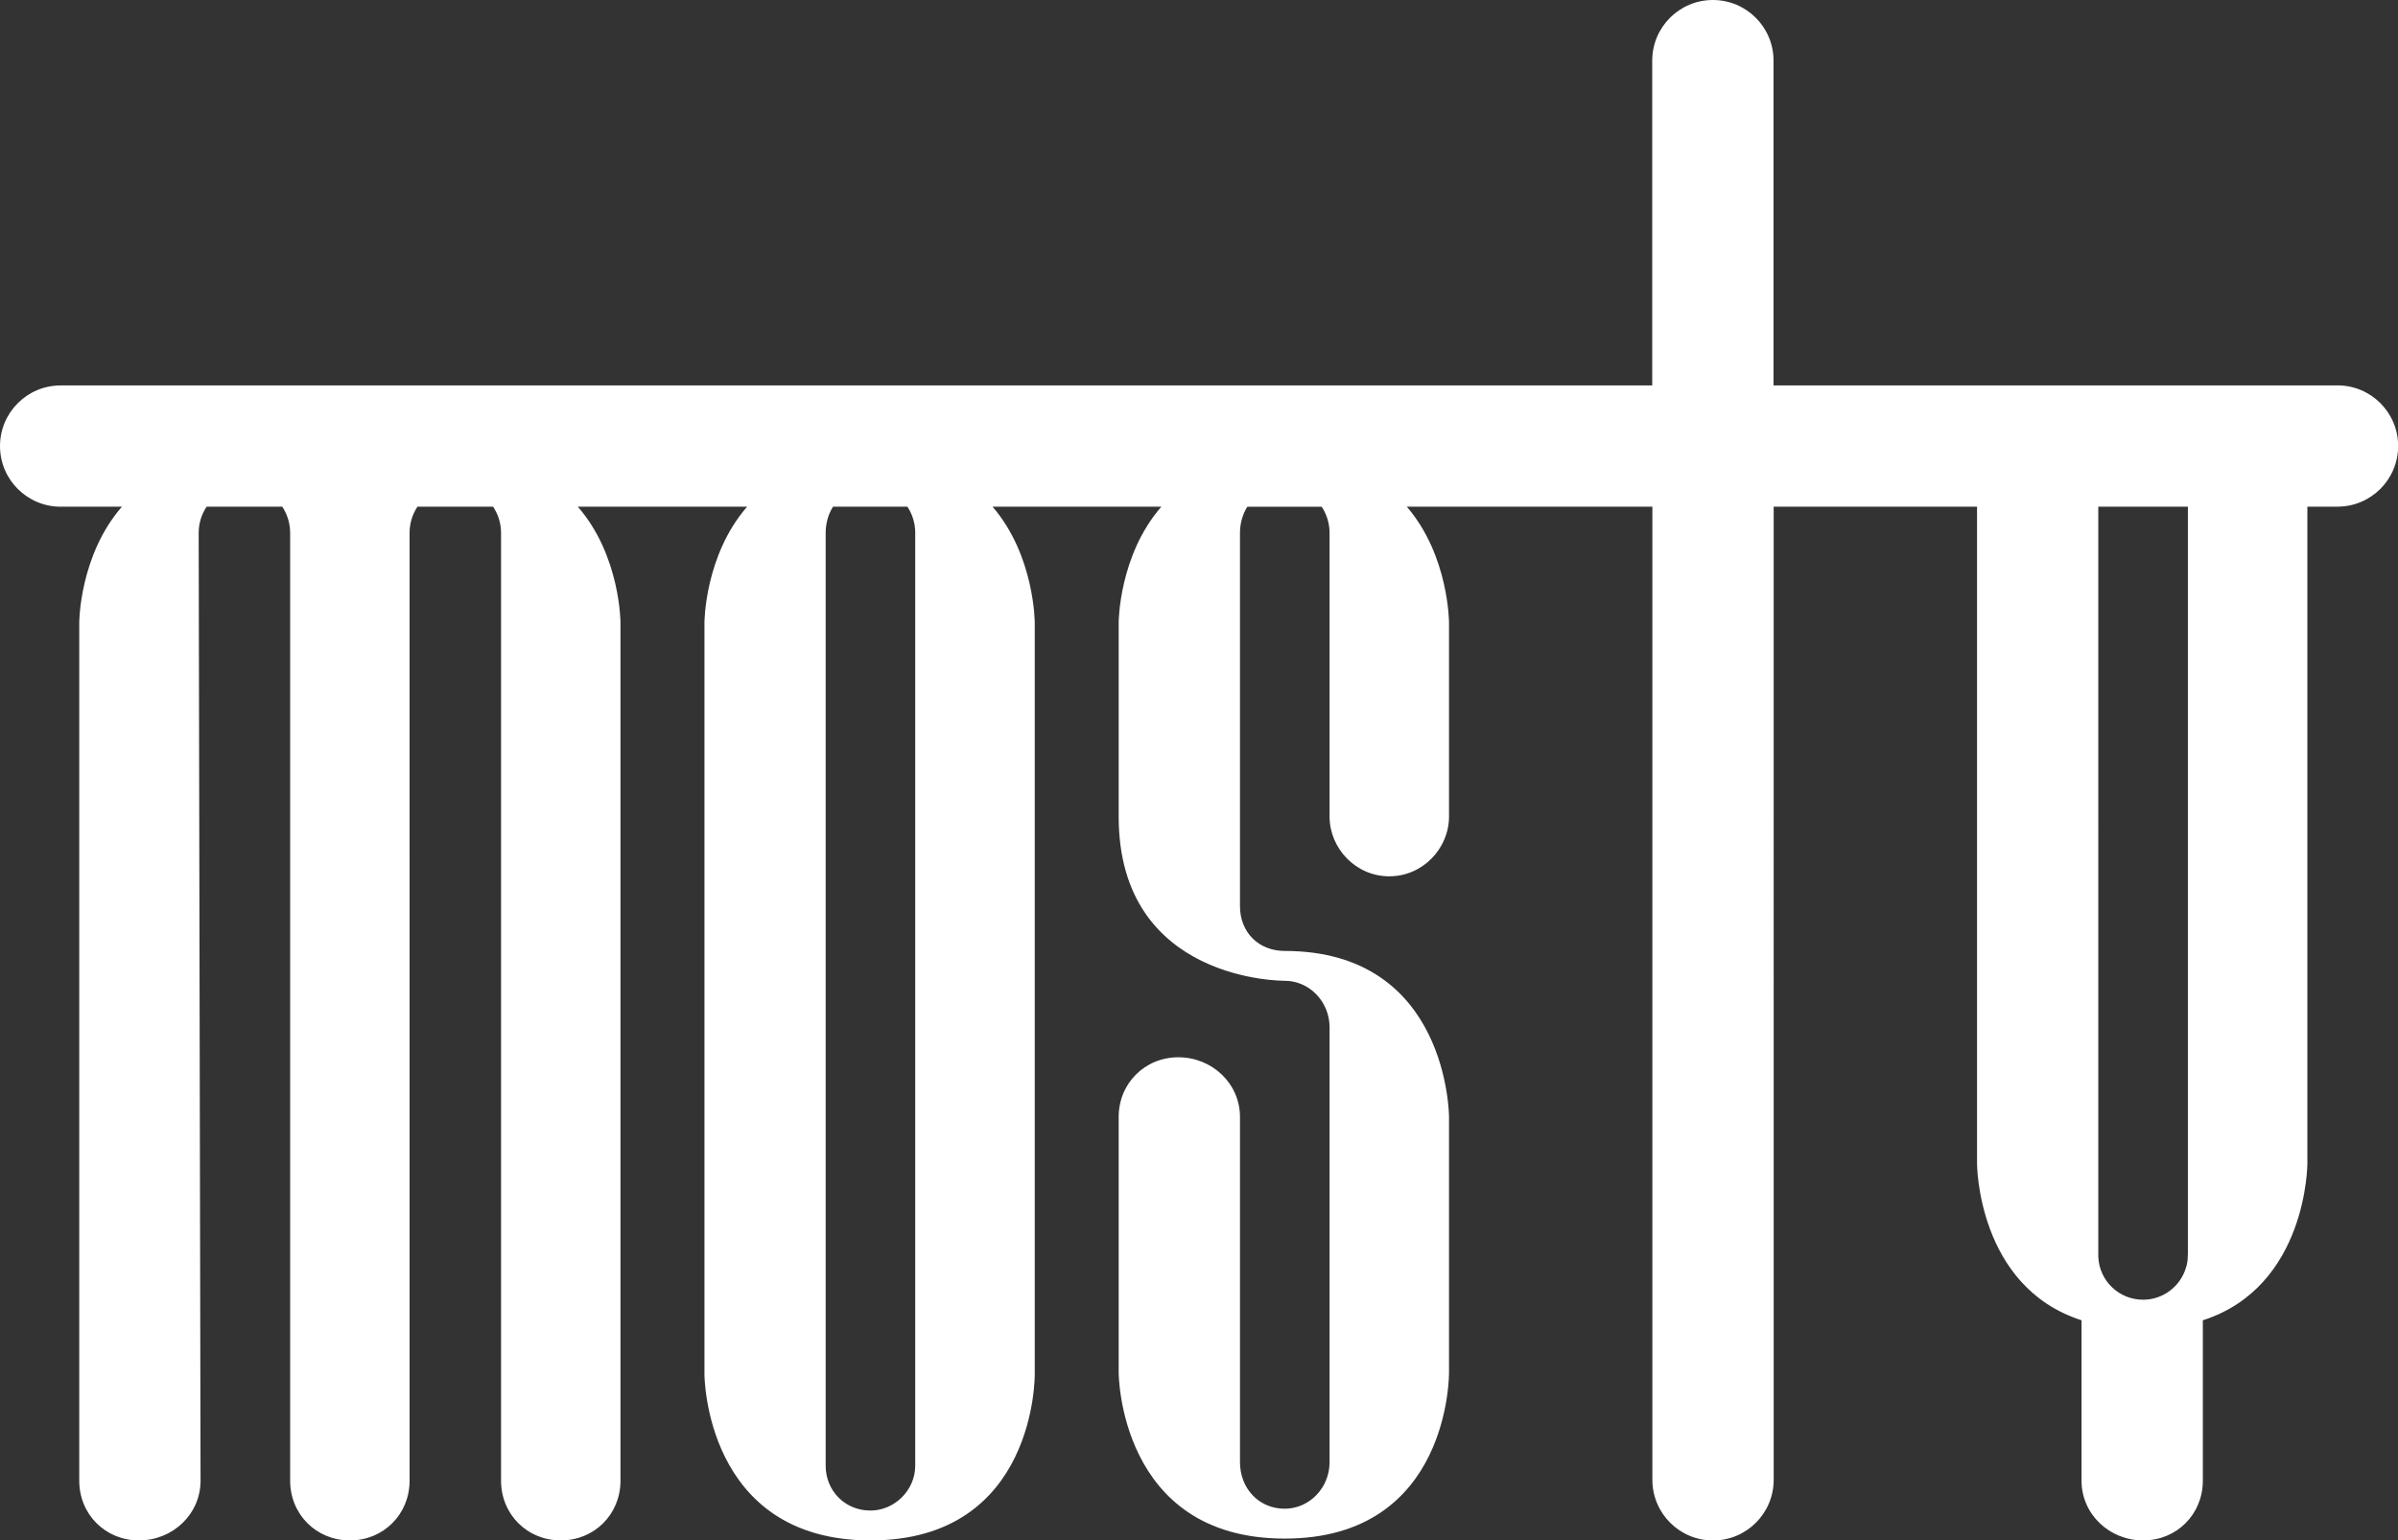 <?xml version="1.0" encoding="UTF-8"?>
<svg xmlns="http://www.w3.org/2000/svg" id="b" data-name="Warstwa 2" viewBox="0 0 512 329">
  <rect x="0" y="0" width="512" height="329" fill="#333333" stroke="none"/>
  <defs>
    <style>
      .d {
        fill: #fff;
      }
    </style>
  </defs>
  <g id="c" data-name="Warstwa 1">
    <path class="d" d="M499.05,82.31h-120.38V12.95h0c0-7.15-5.8-12.95-12.95-12.95s-12.95,5.8-12.95,12.95h0v69.37H12.95c-7.15,0-12.95,5.8-12.95,12.95s5.8,12.95,12.95,12.95h0s13.08,0,13.08,0c-9.1,10.44-9.11,24.75-9.11,24.75v183.28c0,7.17,5.58,12.75,12.75,12.75s13.15-5.58,13.15-12.75l-.4-202.41c0-2.1.62-4.03,1.7-5.62h16.15c1.05,1.59,1.68,3.52,1.68,5.62v202.41c0,7.17,5.58,12.75,12.75,12.75s12.75-5.58,12.75-12.75V113.84c0-2.1.62-4.03,1.68-5.62h16.15c1.07,1.59,1.7,3.52,1.7,5.62v202.41c0,7.17,5.58,12.75,12.75,12.75s12.75-5.58,12.75-12.75v-183.28s-.01-14.31-9.11-24.75h36.15c-9.1,10.44-9.11,24.75-9.11,24.75v160.57s0,35.46,35.46,35.46,35.06-35.46,35.06-35.46v-160.57s-.01-14.31-9.01-24.75h36.04c-9.1,10.44-9.11,24.75-9.11,24.75v41.44c0,35.46,35.46,35.06,35.46,35.06,5.18,0,9.57,4.38,9.57,9.96v92.84c0,5.58-4.39,9.96-9.57,9.96-5.58,0-9.56-4.38-9.56-9.96v-73.71c0-7.17-5.98-12.75-13.15-12.75s-12.75,5.58-12.75,12.75v54.59s0,35.46,35.46,35.46,35.07-35.46,35.07-35.46v-54.59s0-35.46-35.07-35.46c-5.58,0-9.56-3.98-9.56-9.56v-79.69c0-2.1.57-4.03,1.57-5.62h15.88c1.05,1.59,1.68,3.52,1.68,5.62v60.56c0,6.77,5.58,12.75,12.75,12.75s12.75-5.98,12.75-12.75v-41.44s-.01-14.31-9.01-24.75h52.43v207.84h0c0,7.15,5.8,12.95,12.95,12.95s12.95-5.8,12.95-12.95h0V108.21h43.42v140.3s0,26.3,22.31,33.47v34.27c0,7.17,5.98,12.75,13.15,12.75s12.75-5.58,12.75-12.75v-34.27c22.32-7.17,22.32-33.47,22.32-33.47V108.21h6.43c7.15,0,12.95-5.8,12.95-12.95s-5.8-12.95-12.95-12.95ZM195.41,113.84v199.22c0,5.18-4.38,9.56-9.56,9.56-5.58,0-9.56-4.38-9.56-9.56V113.84c0-2.1.57-4.03,1.57-5.62h15.88c1.05,1.59,1.68,3.52,1.68,5.62ZM467.12,268.03c0,1.15-.14,2.06-.43,2.81,0,0,0,.02,0,.03-1.21,3.9-4.85,6.72-9.13,6.72-5.15,0-9.34-4.06-9.55-9.16,0-.13,0-.26,0-.4V108.21h19.13v159.82Z"></path>
  </g>
</svg>

